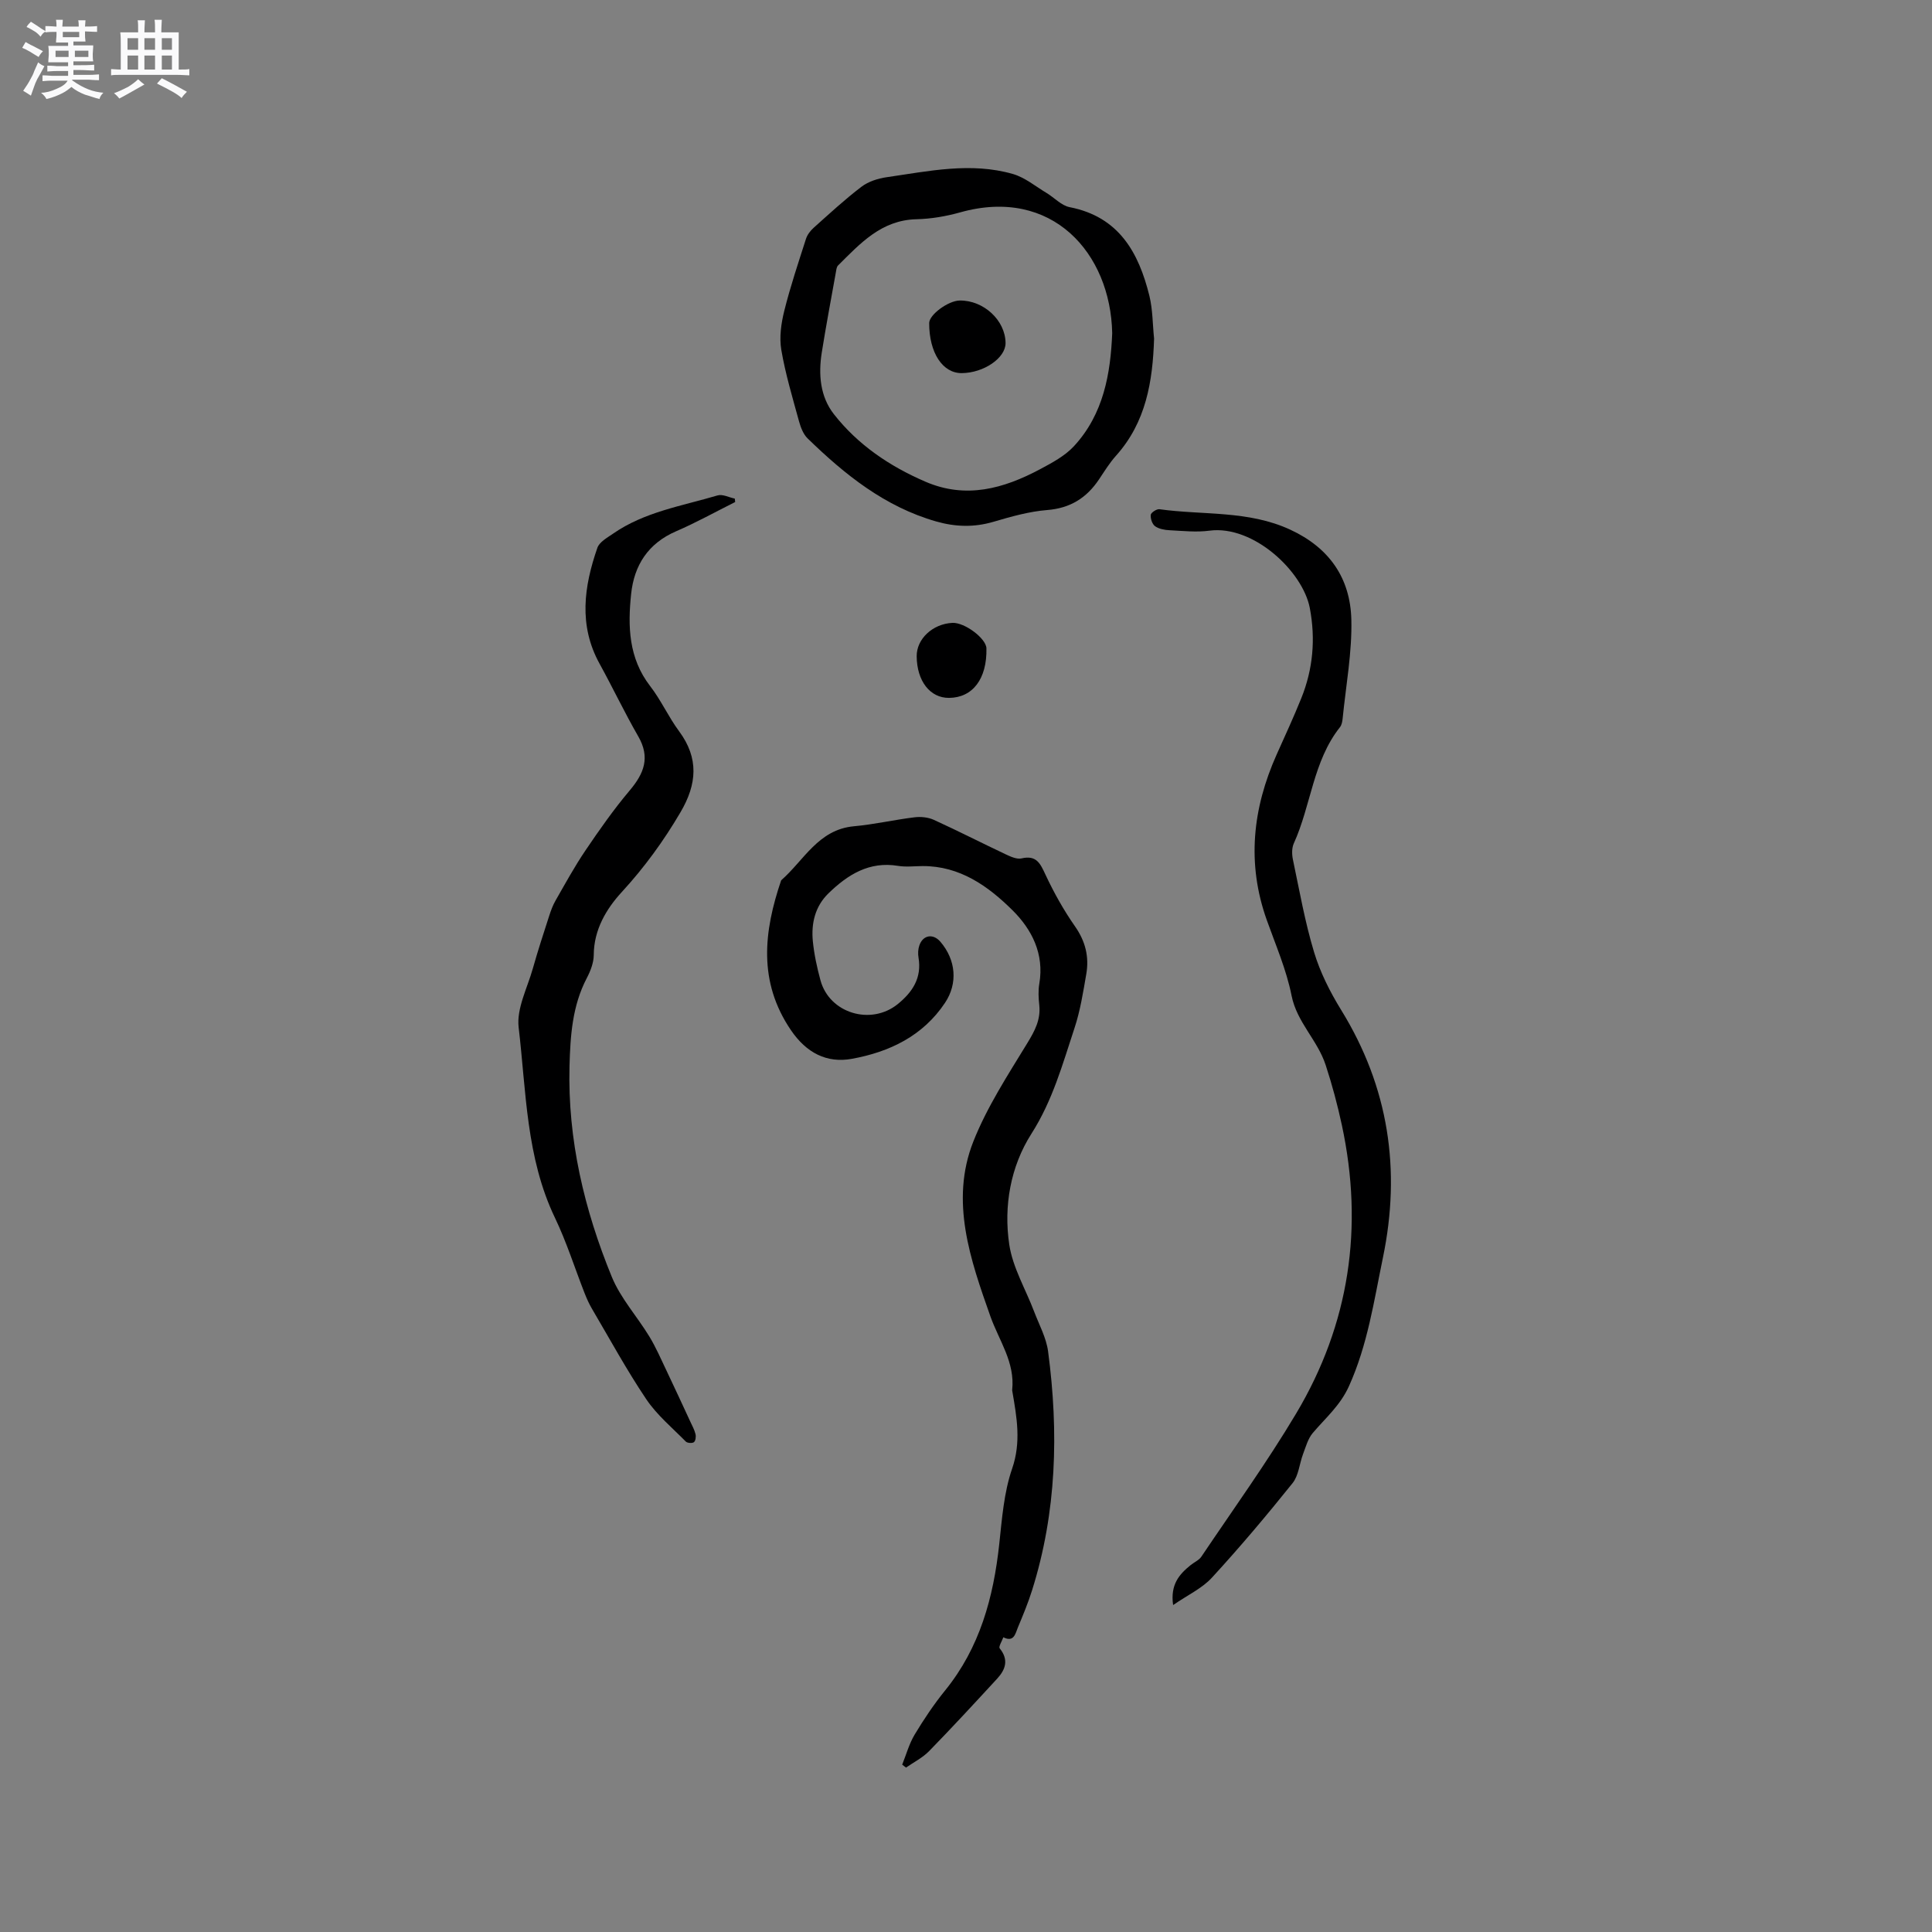 <svg enable-background="new 0 0 400 400" viewBox="0 0 400 400" xmlns="http://www.w3.org/2000/svg"><rect x="0" y="0" width="400" height="400" fill="#808080" stroke="none"/><path d="m6.8 9.5c.6.3 1.3.7 2.1 1.1-.4.4-.7.8-.9 1.2-.7-.4-1.3-.8-1.8-1.1s-1.1-.6-1.6-.8c.2-.4.5-.8.7-1.2.4.2.8.5 1.5.8zm.9 6.9c-.3.6-.5 1.1-.7 1.7s-.4 1.1-.6 1.7c-.6-.4-1.1-.7-1.6-1 .7-1 1.2-1.8 1.5-2.4.3-.5.6-1.1.8-1.7.3-.6.5-1.2.8-1.8.3.3.8.6 1.3.8-.7 1.3-1.2 2.2-1.5 2.7zm.1-11c.4.3 1 .7 1.7 1.1-.5.2-.8.6-1.1 1.1-.5-.6-1-1-1.4-1.2s-.9-.6-1.5-.8c.2-.4.5-.7.9-1.1.5.3.9.6 1.4.9zm10.5 13.1c1 .4 2 .6 3.1.7-.4.4-.7.8-.8 1.3-.9-.2-1.9-.6-3-.9-1-.4-2-.9-2.8-1.6-.5.4-1.1.9-1.9 1.3s-1.9.9-3.3 1.2c-.1-.3-.5-.8-1.1-1.3 1 0 2.1-.3 3.2-.8 1.2-.5 1.9-1 2.3-1.7h-3.2c-.4 0-1 0-2 .1v-1.2c1 0 1.7.1 2 .1h3.3v-1h-2.3c-.2 0-.9 0-2 .1v-1.2c1.2 0 1.9.1 2 .1h2.3v-.8h-4.1c0-.7.1-1.2.1-1.6 0-.5 0-1.1-.1-1.8h4.1v-.7h-2.5c0-.6.1-1.1.1-1.6v-.6h-.5c-.4 0-1 0-1.8.1v-1.3c1.2 0 1.9.1 2.1.1h.2c0-.3 0-.8-.1-1.4h1.4c0 .6-.1 1-.1 1.4h3.4c0-.4 0-.8-.1-1.3h1.5c0 .4-.1.9-.1 1.3.7 0 1.5 0 2.5-.1v1.2c-1 0-1.8-.1-2.5-.1v.6c0 .3 0 .8.1 1.5h-2.5v.8h4.1c0 .7-.1 1.3-.1 1.8s0 1 .1 1.5h-4.1v.8h1.4c.8 0 1.8 0 2.9-.1v1.2c-1 0-1.9-.1-2.8-.1h-1.5v1h3.2c.3 0 1 0 2.1-.1v1.2c-1.1 0-1.8-.1-2.1-.1h-3.4l-.1.1c1.4 1 2.4 1.5 3.4 1.9zm-4.1-6.7v-1.3h-2.7v1.3zm2.2-4.1v-1.1h-3.4v1.1zm1.9 4.1v-1.3h-2.8v1.3z" fill="#fafafb"/><path d="m37 6.7v2.3 5.4c1 0 1.8 0 2.2-.1v1.3c-.6 0-1.5-.1-2.5-.1h-11.9c-.7 0-1.3 0-1.8.1v-1.3c.5 0 1.1.1 2 .1v-5.2c0-1 0-1.8-.1-2.5h3.7c0-1.3 0-2.1-.1-2.5h1.5c0 .4-.1 1.3-.1 2.5h2.2c0-1.2 0-2.1-.1-2.6h1.5c0 .4-.1 1.3-.1 2.6zm-12.3 13.7c-.3-.4-.7-.8-1.1-1.1 1.1-.4 2.1-.9 2.9-1.3.8-.5 1.5-1 2.1-1.6.4.4.9.8 1.3 1.1-2.5 1.4-4.2 2.4-5.2 2.9zm3.9-10.1v-2.4h-2.2v2.4zm0 4.1v-2.9h-2.2v2.9zm3.5-4.1v-2.4h-2.2v2.4zm0 4.1v-2.9h-2.2v2.9zm.4 2.9 1-1.1c.6.3 1.4.7 2.5 1.3s2 1.1 2.7 1.5c-.4.4-.8.8-1.1 1.3-.8-.8-2.5-1.7-5.1-3zm3.1-7v-2.4h-2.1v2.4zm0 4.1v-2.9h-2.1v2.9z" fill="#fafafb"/><g fill="#000001"><path d="m186.79 365.35c.84-2.09 1.44-4.33 2.59-6.24 1.91-3.17 3.99-6.28 6.32-9.15 7.16-8.84 9.98-19.2 11.18-30.24.57-5.25.96-10.69 2.66-15.62 1.92-5.54.97-10.67.06-16-.02-.1-.05-.21-.04-.31.62-5.78-2.74-10.24-4.53-15.31-4.08-11.56-8.4-23.76-3.52-36.12 2.83-7.16 7.15-13.78 11.19-20.4 1.55-2.54 2.79-4.85 2.47-7.87-.16-1.47-.24-3 .01-4.44 1.05-6.15-1.55-11.22-5.54-15.18-5.05-5.01-10.91-9.19-18.62-9.16-1.7.01-3.43.23-5.08-.04-5.98-.99-10.42 1.81-14.41 5.68-2.78 2.7-3.6 6.22-3.24 9.92.27 2.72.86 5.44 1.58 8.09 1.86 6.85 10.47 9.42 16.02 4.91 3.07-2.5 4.98-5.43 4.28-9.61-.14-.81-.1-1.74.17-2.51.75-2.19 2.85-2.52 4.35-.78 3.24 3.77 3.64 8.62.98 12.63-4.58 6.89-11.51 10.19-19.25 11.61-5.26.97-9.48-1.24-12.67-5.93-6.83-10.05-5.62-20.41-2.02-31.02 4.72-4.12 7.68-10.52 15.07-11.19 4.21-.38 8.36-1.35 12.57-1.86 1.29-.16 2.8 0 3.97.53 5 2.28 9.9 4.79 14.88 7.14 1.02.48 2.31 1.07 3.29.84 3.08-.72 3.87 1.06 4.95 3.38 1.74 3.72 3.77 7.35 6.12 10.71 2.16 3.09 2.94 6.31 2.32 9.88-.65 3.74-1.24 7.55-2.43 11.14-2.47 7.47-4.53 15.01-8.92 21.89-4.32 6.77-5.79 14.97-4.59 22.97.72 4.77 3.4 9.24 5.15 13.87 1.04 2.73 2.52 5.43 2.89 8.26 2.21 16.66 1.78 33.21-3.31 49.4-.82 2.62-1.88 5.17-2.94 7.71-.53 1.27-.8 3.16-3.02 2.05-.28.79-1.03 1.96-.75 2.3 1.9 2.34 1.22 4.37-.52 6.26-4.65 5.05-9.31 10.1-14.1 15.01-1.35 1.38-3.17 2.29-4.78 3.41-.26-.22-.52-.42-.79-.61z"/><path d="m242.88 332.31c-.61-4.25 1.28-6.38 3.64-8.28.73-.59 1.71-1 2.21-1.74 6.61-9.83 13.56-19.47 19.62-29.63 11.06-18.54 14.01-38.57 9.47-59.71-.91-4.22-2-8.31-3.35-12.43-1.7-5.21-5.96-8.85-7.06-14.37-1.06-5.35-3.29-10.48-5.14-15.67-4.18-11.73-2.94-23.1 2.05-34.27 1.73-3.86 3.51-7.71 5.09-11.63 2.44-6.04 2.99-12.29 1.77-18.7-1.46-7.61-11.69-17.21-20.77-16.01-2.7.36-5.51.05-8.26-.09-1.03-.05-2.2-.26-3-.83-.6-.43-.98-1.58-.9-2.36.05-.46 1.23-1.24 1.8-1.16 9.05 1.26 18.4.2 27.1 4.24 8.11 3.76 12.41 10.06 12.63 18.58.17 6.81-1.12 13.67-1.8 20.5-.06.62-.19 1.35-.56 1.81-5.59 7.06-5.97 16.19-9.55 24.05-.43.95-.41 2.27-.19 3.33 1.35 6.42 2.49 12.92 4.38 19.18 1.26 4.19 3.31 8.25 5.62 12 9.84 15.96 12.41 33.09 8.64 51.26-1.86 8.99-3.18 18.1-7.04 26.63-1.79 3.97-4.85 6.57-7.49 9.68-.99 1.17-1.44 2.85-2 4.34-.76 2.01-.91 4.46-2.18 6.04-5.36 6.68-10.89 13.25-16.69 19.56-2.04 2.23-5.03 3.6-8.04 5.68z"/><path d="m152.21 103.94c-4.07 2.03-8.05 4.25-12.22 6.05-5.8 2.5-8.7 7.04-9.32 12.98-.71 6.69-.53 13.29 3.93 19.07 2.26 2.92 3.8 6.39 6 9.36 4.14 5.59 3.69 10.96.31 16.73-3.5 5.97-7.48 11.44-12.18 16.56-3.18 3.46-5.78 7.78-5.8 13.03-.01 1.61-.68 3.33-1.45 4.8-3 5.74-3.4 11.94-3.57 18.22-.39 15.21 3.05 29.7 8.76 43.63 1.82 4.43 5.24 8.18 7.77 12.34 1.36 2.24 2.41 4.67 3.54 7.04 1.67 3.51 3.3 7.04 4.93 10.56.4.86.87 1.71 1.09 2.62.13.52.01 1.4-.34 1.66-.34.26-1.35.19-1.67-.13-2.81-2.85-5.98-5.49-8.19-8.77-4.06-6.04-7.56-12.47-11.26-18.76-.59-1-1.06-2.07-1.49-3.15-2.05-5.22-3.74-10.62-6.16-15.66-5.99-12.5-5.94-26.14-7.51-39.41-.46-3.9 1.8-8.15 2.94-12.2 1.03-3.65 2.21-7.27 3.38-10.88.35-1.09.75-2.19 1.32-3.18 2-3.49 3.93-7.04 6.19-10.37 2.88-4.26 5.85-8.5 9.16-12.42 2.97-3.52 4.29-6.83 1.78-11.19-2.84-4.93-5.28-10.09-8.03-15.08-4.36-7.93-3.22-15.97-.44-23.97.42-1.21 2.03-2.09 3.23-2.92 6.51-4.53 14.28-5.74 21.66-7.93 1.03-.31 2.37.42 3.56.66.04.23.06.47.08.71z"/><path d="m238.94 70.09c-.28 8.88-1.66 17.32-7.88 24.26-1.34 1.49-2.4 3.23-3.52 4.9-2.57 3.84-5.95 5.97-10.75 6.35-3.74.3-7.47 1.36-11.1 2.43-4.02 1.18-7.88 1.07-11.87-.07-10.62-3.04-18.9-9.69-26.61-17.19-.91-.88-1.44-2.3-1.79-3.57-1.34-4.9-2.81-9.78-3.66-14.77-.44-2.6-.03-5.49.62-8.09 1.25-5.02 2.91-9.95 4.49-14.89.27-.85.91-1.68 1.59-2.29 3.24-2.9 6.44-5.86 9.89-8.49 1.43-1.09 3.41-1.72 5.22-1.98 8.68-1.25 17.41-3.17 26.13-.67 2.5.72 4.69 2.56 6.99 3.94 1.61.97 3.06 2.6 4.77 2.93 10.2 1.99 14.29 9.38 16.51 18.36.7 2.87.66 5.9.97 8.84zm-8.67-1.11c-.33-16.56-12.45-30.36-31.48-25.01-2.93.82-6.03 1.35-9.06 1.42-7.27.18-11.63 5.02-16.22 9.57-.32.32-.37.96-.46 1.46-.99 5.52-2.03 11.03-2.91 16.56-.72 4.53-.35 9.11 2.5 12.76 4.98 6.36 11.54 10.79 18.96 13.99 8.41 3.63 16.19 1.43 23.71-2.57 2.49-1.33 5.14-2.74 7.02-4.76 6.18-6.67 7.6-15.1 7.94-23.42z"/><path d="m196.49 144.49c-3.93.03-6.66-3.48-6.7-8.62-.03-3.59 3.31-6.71 7.39-6.91 2.53-.13 7.01 3.23 7.05 5.28.13 6.29-2.83 10.21-7.74 10.25z"/><path d="m199.13 77.25c-3.98.04-6.77-4.24-6.75-10.37 0-1.72 3.93-4.62 6.3-4.66 4.96-.08 9.47 4.09 9.51 8.8.02 3.09-4.49 6.19-9.06 6.23z"/></g></svg>